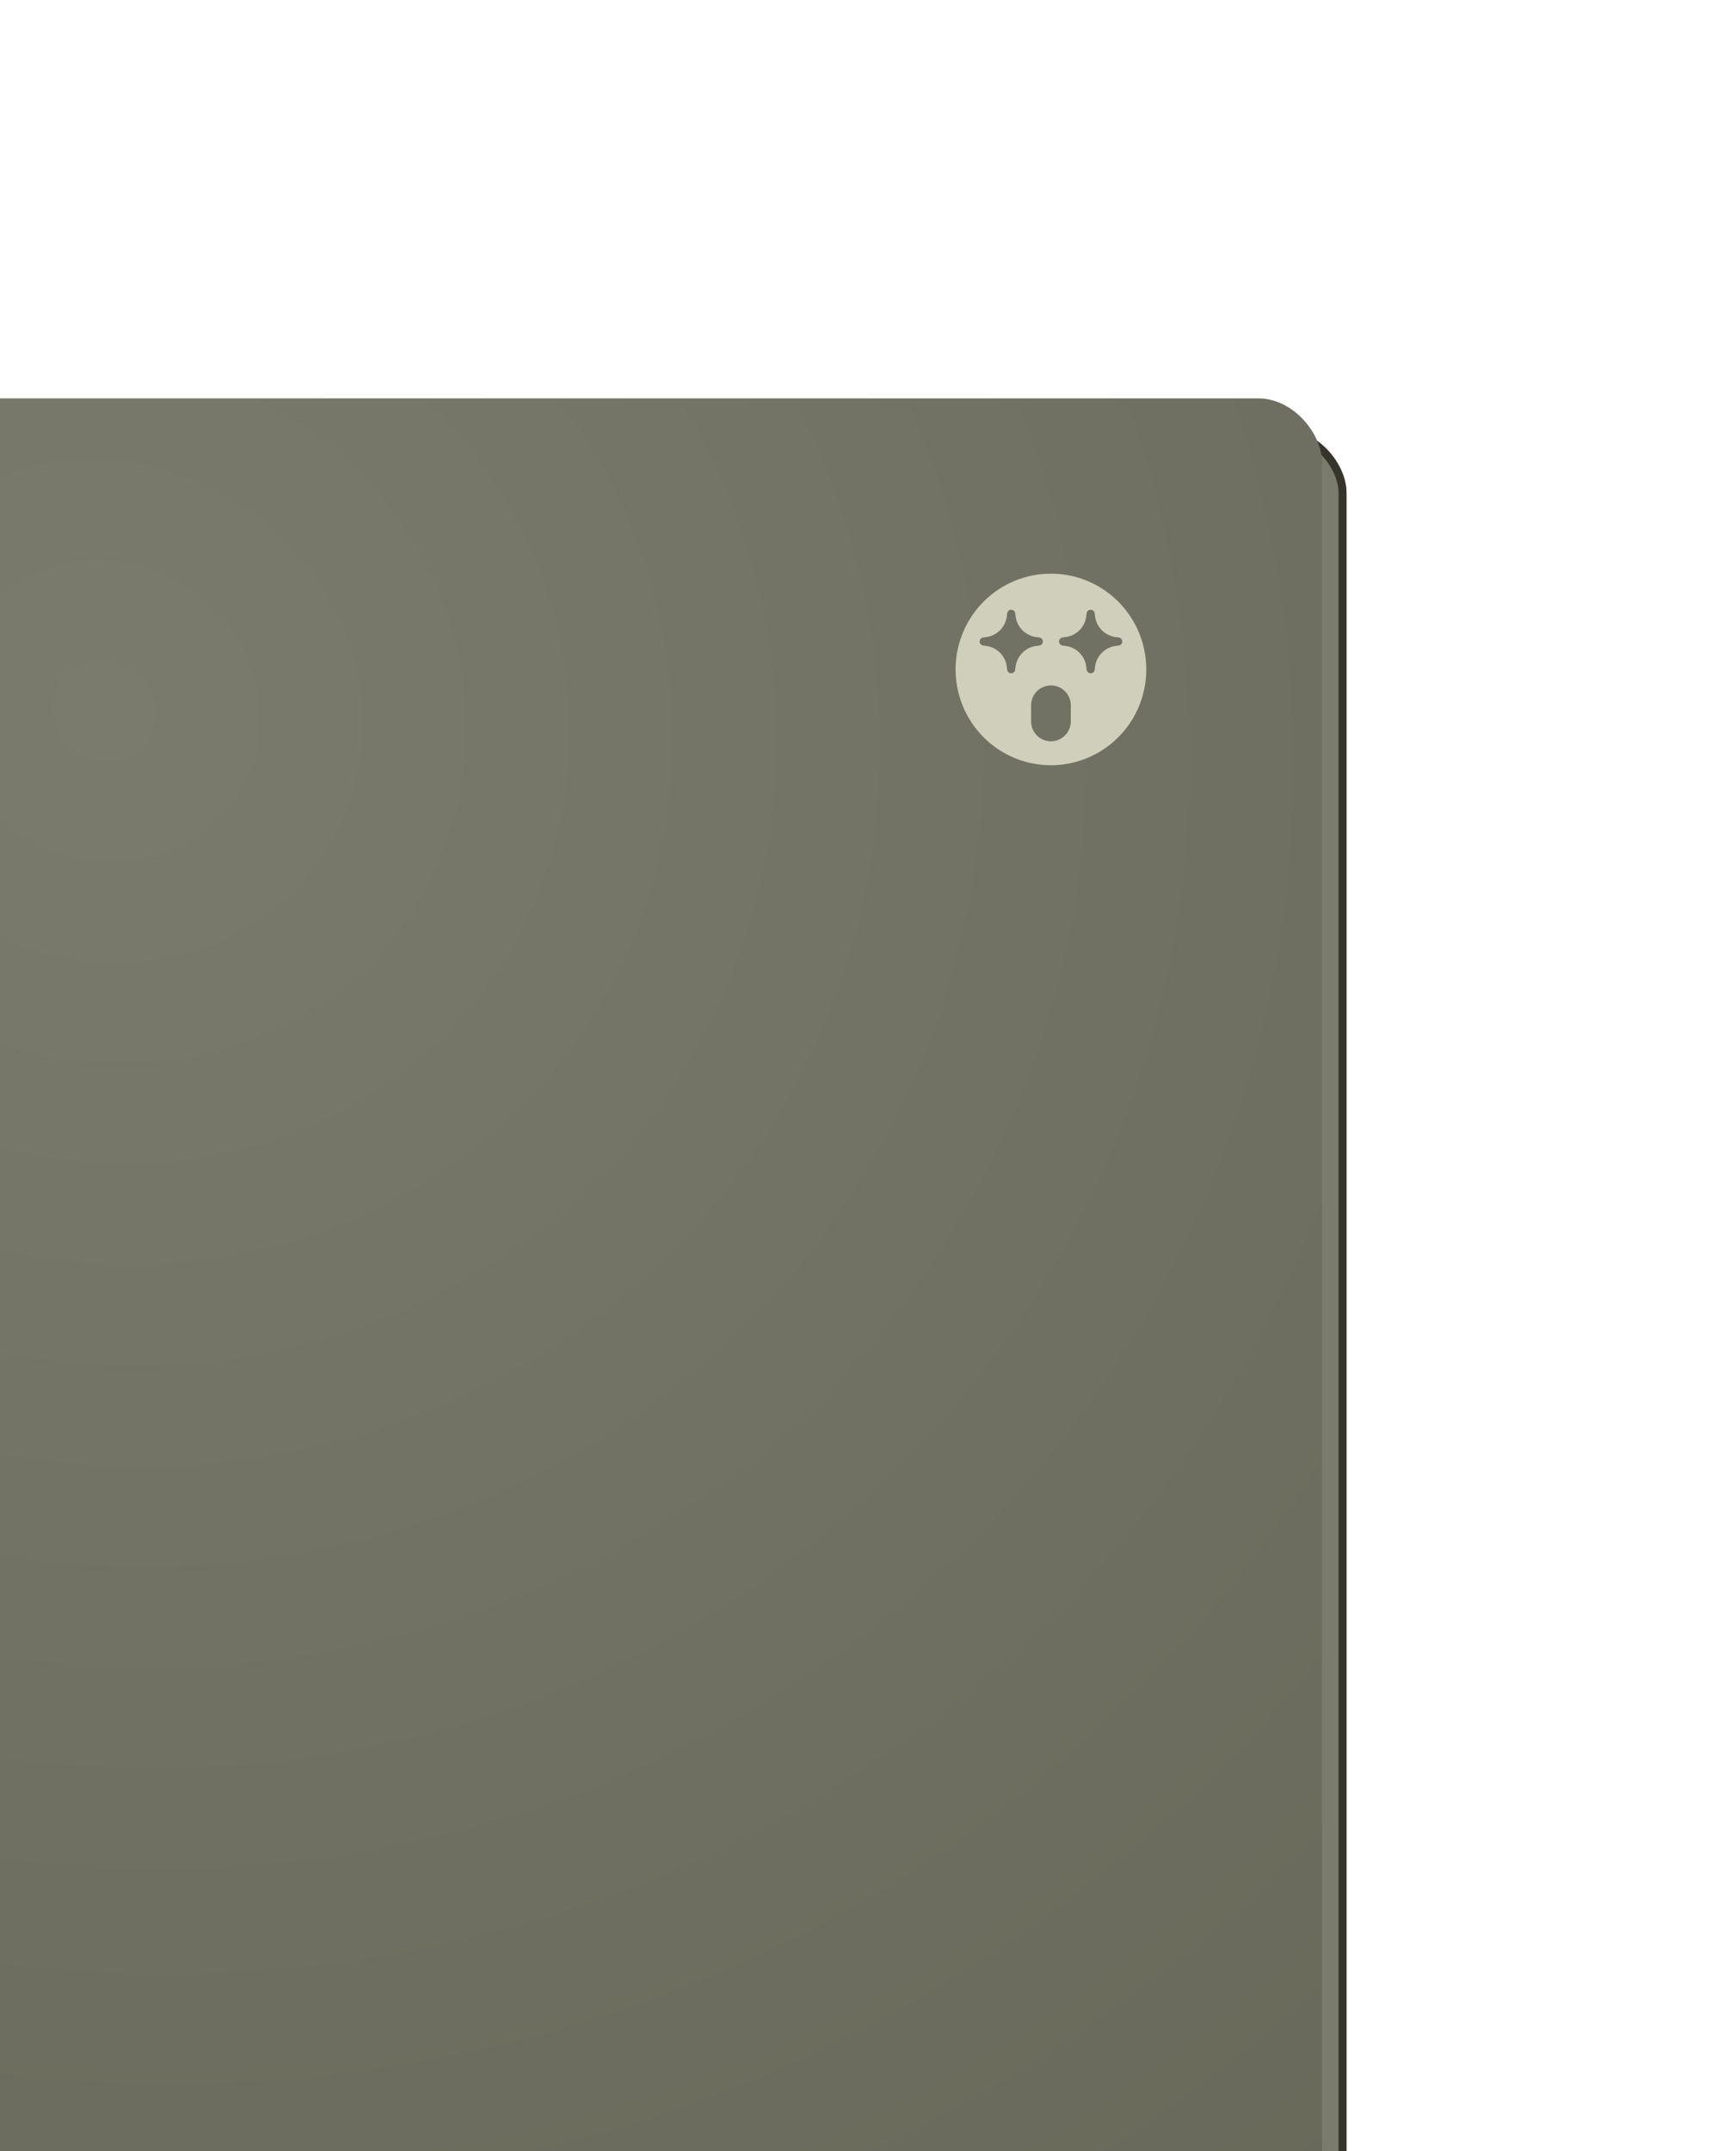 <svg width="436" height="540" viewBox="0 0 436 540" fill="none" xmlns="http://www.w3.org/2000/svg">
<g clip-path="url(#clip0_1856_4884)">
<g filter="url(#filter0_d_1856_4884)">
<rect x="-90" y="100" width="422" height="562" rx="16" fill="#7A7A6D"/>
<rect x="-89" y="101" width="420" height="560" rx="15" stroke="#35352B" stroke-width="2"/>
</g>
<rect x="-90" y="100" width="422" height="562" rx="16" fill="url(#paint0_radial_1856_4884)"/>
<g clip-path="url(#clip1_1856_4884)">
<path d="M263.945 144C259.209 144 254.58 145.41 250.642 148.052C246.704 150.694 243.635 154.45 241.823 158.843C240.01 163.237 239.536 168.071 240.46 172.735C241.384 177.4 243.665 181.684 247.013 185.047C250.362 188.409 254.629 190.699 259.274 191.627C263.919 192.555 268.733 192.079 273.108 190.259C277.484 188.439 281.224 185.357 283.855 181.403C286.486 177.449 287.89 172.8 287.89 168.045C287.89 161.668 285.367 155.552 280.877 151.042C276.386 146.533 270.296 144 263.945 144ZM252.851 154.8L252.97 153.878C253.017 153.647 253.141 153.439 253.323 153.289C253.505 153.14 253.733 153.058 253.968 153.058C254.203 153.058 254.431 153.14 254.613 153.289C254.795 153.439 254.919 153.647 254.966 153.878L255.085 154.8C255.267 156.09 255.862 157.287 256.78 158.208C257.697 159.13 258.889 159.727 260.174 159.909L261.092 160.03C261.322 160.076 261.529 160.201 261.678 160.384C261.827 160.567 261.909 160.795 261.909 161.032C261.909 161.268 261.827 161.496 261.678 161.679C261.529 161.862 261.322 161.987 261.092 162.033L260.174 162.154C258.889 162.336 257.697 162.933 256.78 163.855C255.862 164.776 255.267 165.973 255.085 167.263L254.966 168.185C254.919 168.416 254.795 168.624 254.613 168.774C254.431 168.924 254.203 169.005 253.968 169.005C253.733 169.005 253.505 168.924 253.323 168.774C253.141 168.624 253.017 168.416 252.97 168.185L252.851 167.263C252.669 165.973 252.074 164.776 251.156 163.855C250.239 162.933 249.047 162.336 247.762 162.154L246.844 162.033C246.614 161.987 246.406 161.862 246.258 161.679C246.109 161.496 246.027 161.268 246.027 161.032C246.027 160.795 246.109 160.567 246.258 160.384C246.406 160.201 246.614 160.076 246.844 160.03L247.762 159.909C249.047 159.727 250.239 159.13 251.156 158.208C252.074 157.287 252.669 156.09 252.851 154.8ZM258.957 177.061C258.957 175.733 259.482 174.459 260.418 173.519C261.353 172.58 262.622 172.052 263.945 172.052C265.268 172.052 266.537 172.58 267.473 173.519C268.408 174.459 268.934 175.733 268.934 177.061V181.069C268.934 182.397 268.408 183.671 267.473 184.611C266.537 185.55 265.268 186.078 263.945 186.078C262.622 186.078 261.353 185.55 260.418 184.611C259.482 183.671 258.957 182.397 258.957 181.069V177.061ZM275.04 167.263L274.92 168.185C274.874 168.416 274.749 168.624 274.567 168.774C274.385 168.924 274.157 169.005 273.922 169.005C273.687 169.005 273.459 168.924 273.277 168.774C273.096 168.624 272.971 168.416 272.924 168.185L272.805 167.263C272.623 165.973 272.028 164.776 271.111 163.855C270.193 162.933 269.002 162.336 267.716 162.154L266.799 162.033C266.568 161.987 266.361 161.862 266.212 161.679C266.063 161.496 265.981 161.268 265.981 161.032C265.981 160.795 266.063 160.567 266.212 160.384C266.361 160.201 266.568 160.076 266.799 160.03L267.716 159.909C269.002 159.727 270.193 159.13 271.111 158.208C272.028 157.287 272.623 156.09 272.805 154.8L272.924 153.878C272.971 153.647 273.096 153.439 273.277 153.289C273.459 153.14 273.687 153.058 273.922 153.058C274.157 153.058 274.385 153.14 274.567 153.289C274.749 153.439 274.874 153.647 274.92 153.878L275.04 154.8C275.222 156.09 275.816 157.287 276.734 158.208C277.652 159.13 278.843 159.727 280.128 159.909L281.046 160.03C281.276 160.076 281.484 160.201 281.633 160.384C281.782 160.567 281.863 160.795 281.863 161.032C281.863 161.268 281.782 161.496 281.633 161.679C281.484 161.862 281.276 161.987 281.046 162.033L280.128 162.154C278.843 162.336 277.652 162.933 276.734 163.855C275.816 164.776 275.222 165.973 275.04 167.263Z" fill="#CFCFBB"/>
</g>
</g>
<defs>
<filter id="filter0_d_1856_4884" x="-167.289" y="24.256" width="588.945" height="728.945" filterUnits="userSpaceOnUse" color-interpolation-filters="sRGB">
<feFlood flood-opacity="0" result="BackgroundImageFix"/>
<feColorMatrix in="SourceAlpha" type="matrix" values="0 0 0 0 0 0 0 0 0 0 0 0 0 0 0 0 0 0 127 0" result="hardAlpha"/>
<feOffset dx="6.183" dy="7.729"/>
<feGaussianBlur stdDeviation="41.736"/>
<feColorMatrix type="matrix" values="0 0 0 0 0 0 0 0 0 0 0 0 0 0 0 0 0 0 0.24 0"/>
<feBlend mode="normal" in2="BackgroundImageFix" result="effect1_dropShadow_1856_4884"/>
<feBlend mode="normal" in="SourceGraphic" in2="effect1_dropShadow_1856_4884" result="shape"/>
</filter>
<radialGradient id="paint0_radial_1856_4884" cx="0" cy="0" r="1" gradientUnits="userSpaceOnUse" gradientTransform="translate(30.08 175.54) rotate(59.404) scale(628.187 604.188)">
<stop stop-color="#7A7A6D"/>
<stop offset="1" stop-color="#646455"/>
</radialGradient>
<clipPath id="clip0_1856_4884">
<rect width="436" height="540" fill="white"/>
</clipPath>
<clipPath id="clip1_1856_4884">
<rect width="47.89" height="48.089" fill="white" transform="translate(240 144)"/>
</clipPath>
</defs>
</svg>
